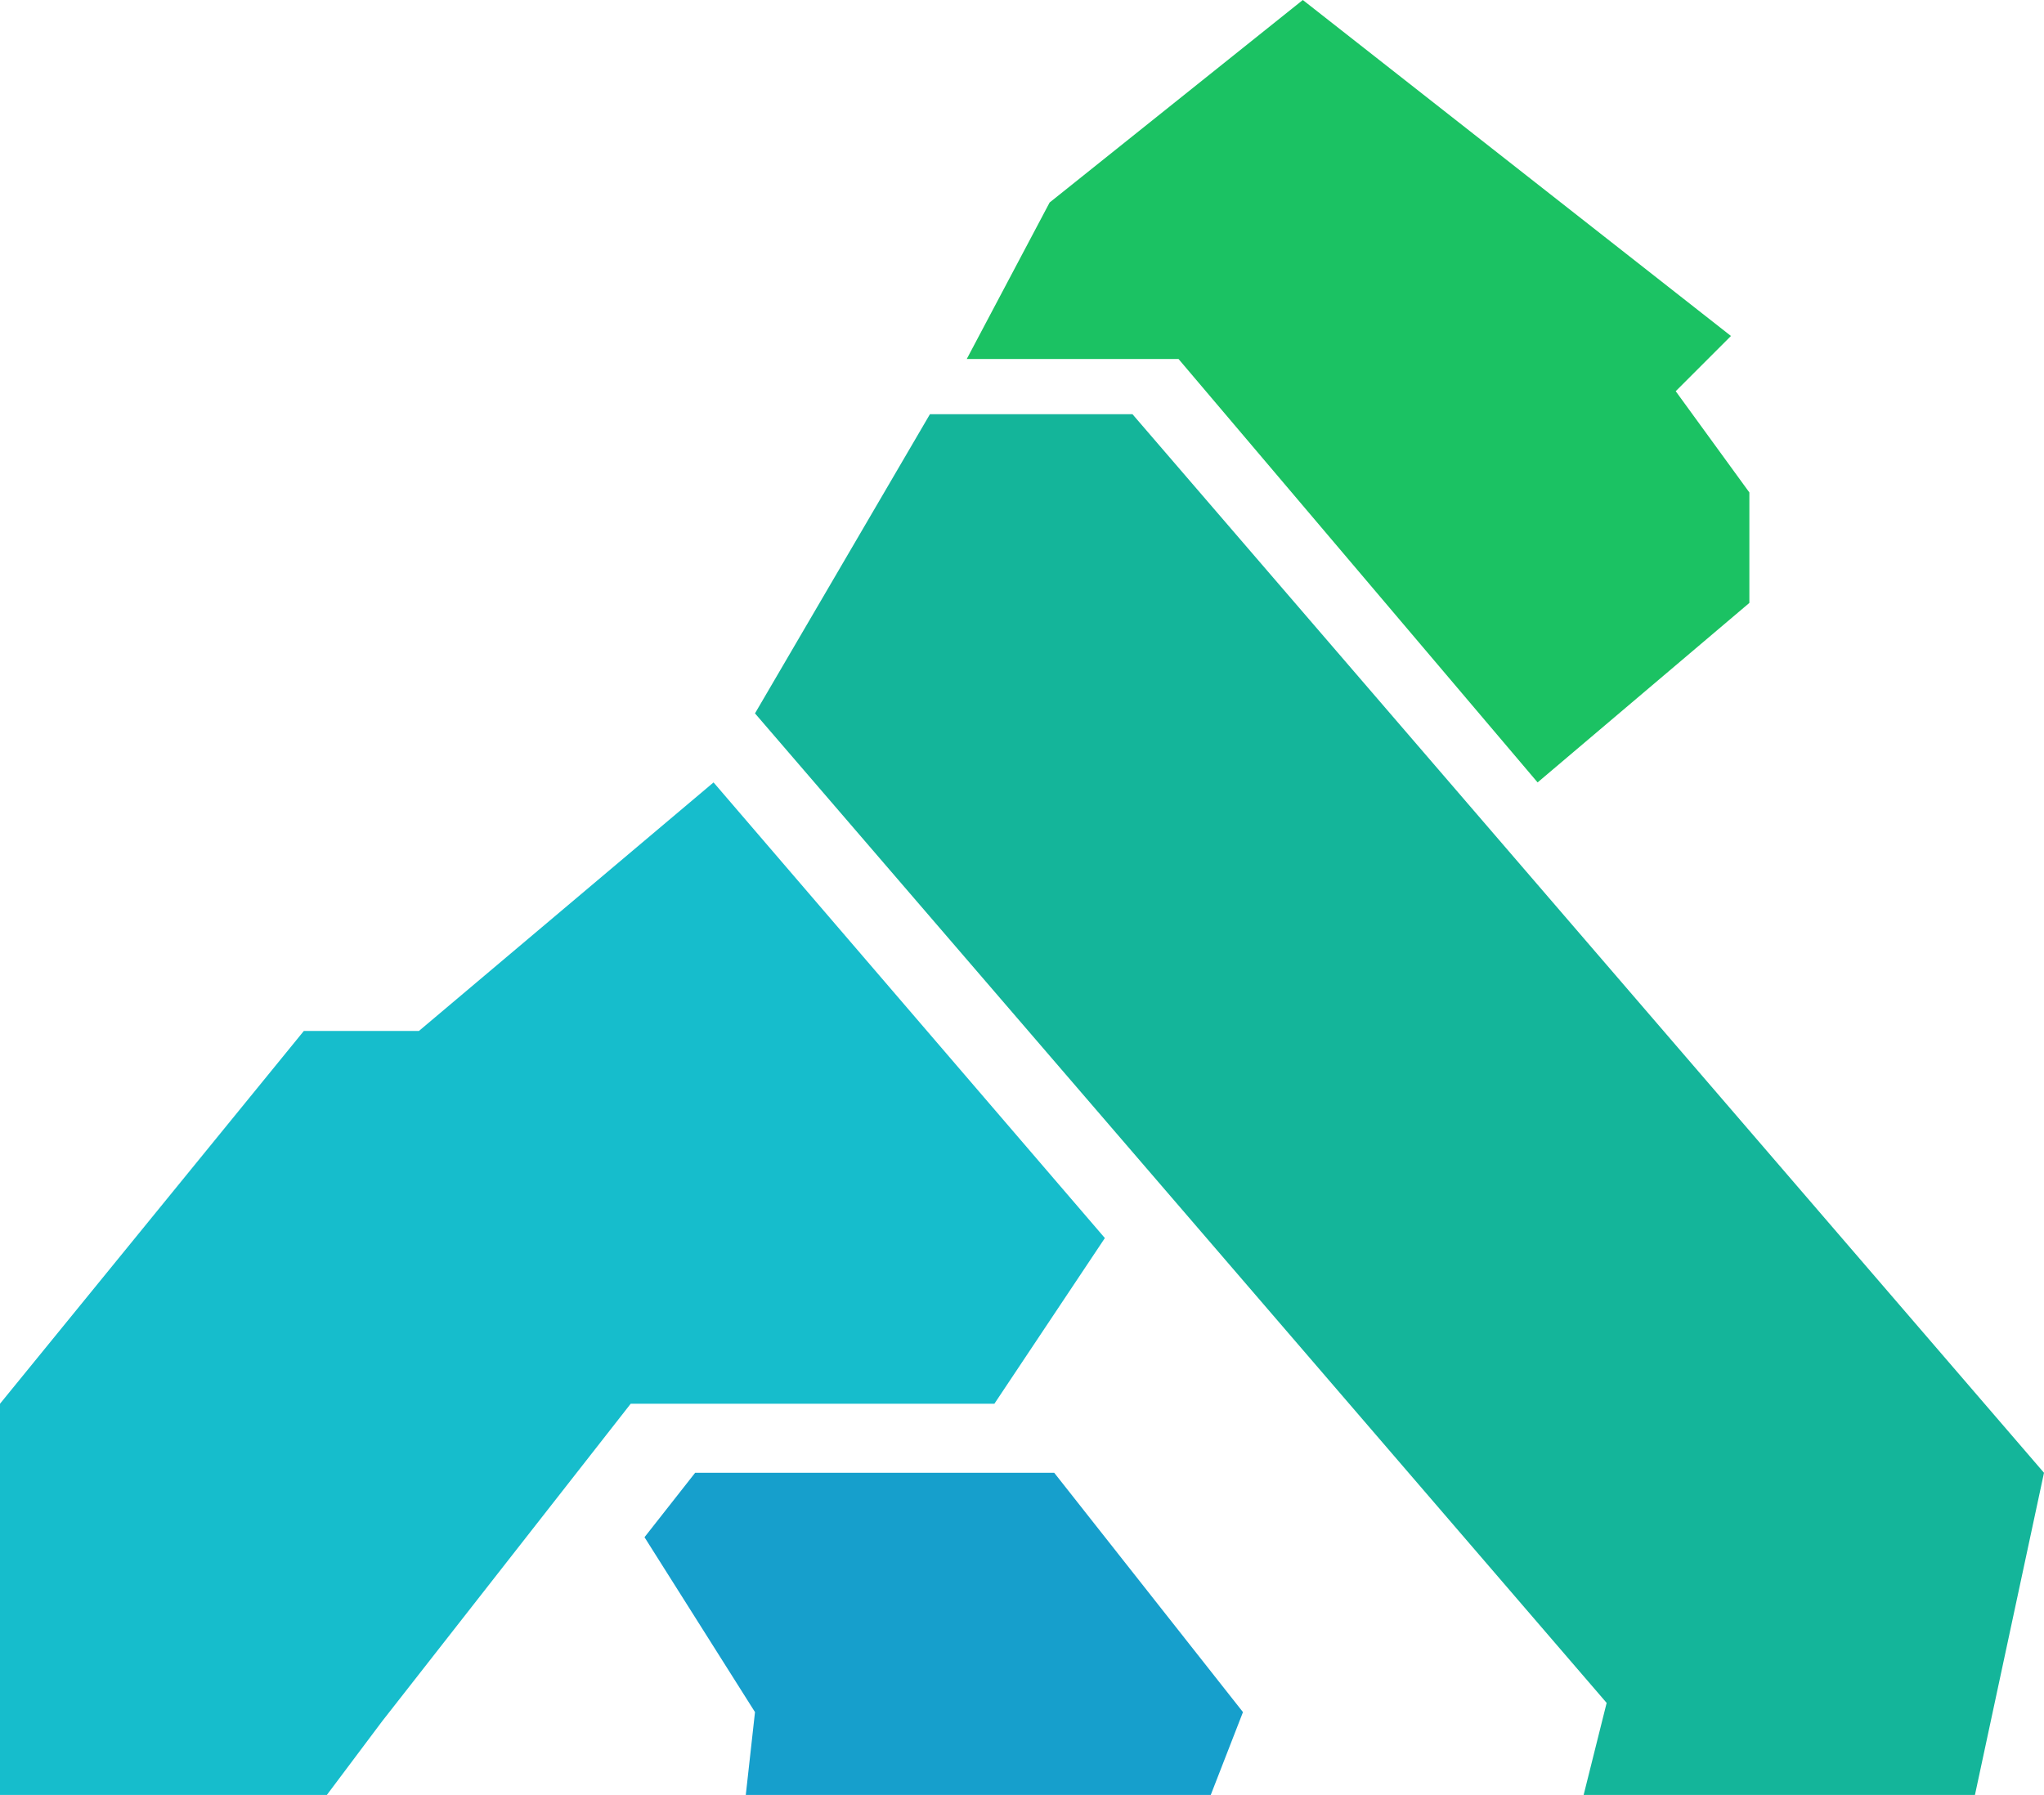 <?xml version="1.0" encoding="utf-8"?>
<!-- Generator: Adobe Illustrator 23.0.3, SVG Export Plug-In . SVG Version: 6.00 Build 0)  -->
<svg version="1.1" id="Layer_1" xmlns="http://www.w3.org/2000/svg" xmlns:xlink="http://www.w3.org/1999/xlink" x="0px" y="0px"
	 viewBox="0 0 44.4 39" style="enable-background:new 0 0 44.4 39;" xml:space="preserve">
<style type="text/css">
	.st0{fill-rule:evenodd;clip-rule:evenodd;fill:#169FCC;}
	.st1{fill-rule:evenodd;clip-rule:evenodd;fill:#14B59A;}
	.st2{fill-rule:evenodd;clip-rule:evenodd;fill:#1BC263;}
	.st3{fill-rule:evenodd;clip-rule:evenodd;fill:#16BDCC;}
</style>
<g>
	<path class="st0" d="M14,33.4l1.1-1.4h7.8l4.1,5.2L26.3,39H16.2l0.2-1.8L14,33.4z"/>
	<path class="st1" d="M16.4,15.5L20.2,9h4.4l19.8,23l-1.5,7h-8.5l0.5-2L16.4,15.5z"/>
	<path class="st2" d="M21,7.8l1.8-3.4L28.3,0l9.3,7.3l-1.2,1.2l1.6,2.2v2.4L33.4,17l-7.8-9.2H21z"/>
	<path class="st3" d="M6.6,22.4h2.5l6.4-5.4l8.5,9.9l-2.4,3.6h-7.9l-5.4,6.9L7.1,39H0v-8.5L6.6,22.4z"/>
</g>
</svg>
